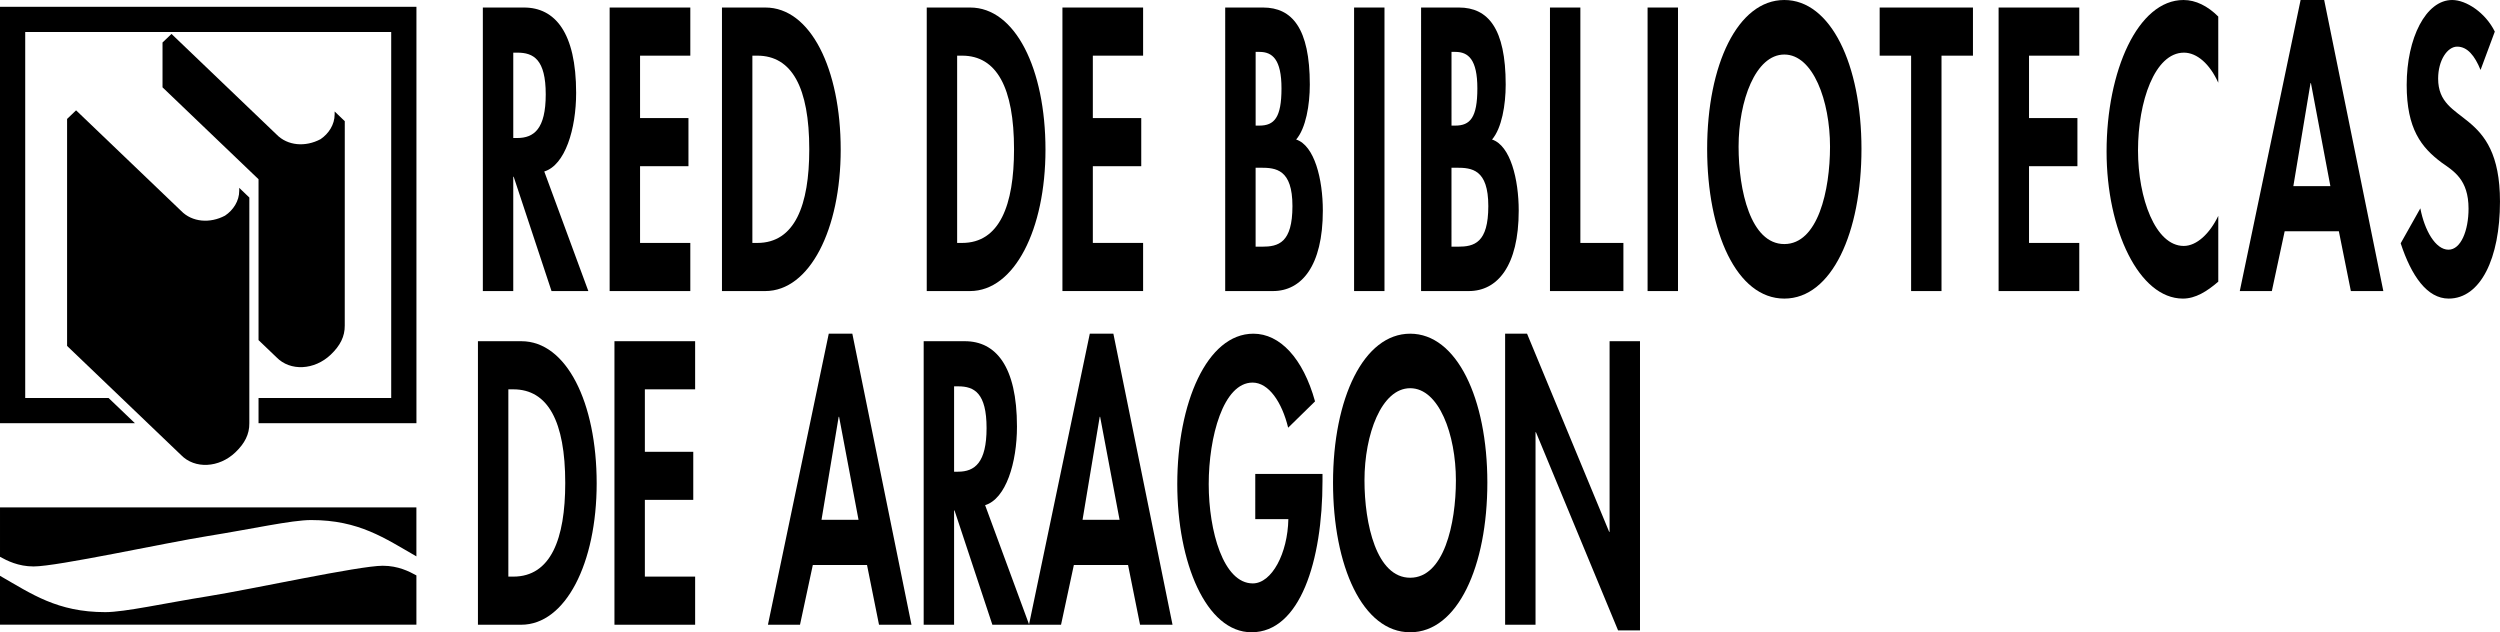 <?xml version="1.0" encoding="utf-8"?>
<!-- Generator: Adobe Illustrator 27.0.0, SVG Export Plug-In . SVG Version: 6.00 Build 0)  -->
<svg version="1.1" id="Capa_1" xmlns="http://www.w3.org/2000/svg" xmlns:xlink="http://www.w3.org/1999/xlink" x="0px" y="0px"
	 viewBox="0 0 173.7 43.931" enable-background="new 0 0 173.7 43.931" xml:space="preserve">
<g>
	<path fill="none" stroke="#289448" stroke-width="0.034" stroke-miterlimit="10" d="M34.503,18.53"/>
	<g>
		<path d="M33.207,23.707h3.018c3.133,0,5.232,4.259,5.232,9.876c0,5.539-2.156,9.824-5.246,9.824h-3.004V23.707z M35.32,40.063
			h0.345c2.601,0,3.608-2.613,3.608-6.506c0-4.285-1.207-6.506-3.608-6.506H35.32V40.063z"/>
		<path d="M44.805,27.052v4.337h3.363v3.344h-3.363v5.33h3.493v3.344h-5.606V23.707h5.606v3.344H44.805z"/>
		<path d="M56.475,39.254l-0.891,4.154h-2.228l4.226-20.223h1.638l4.11,20.223h-2.256l-0.834-4.154H56.475z M58.3,28.959h-0.029
			l-1.193,7.159h2.573L58.3,28.959z"/>
		<path d="M71.508,43.408h-2.558l-2.63-7.943H66.29v7.943h-2.113V23.707h2.86c2.142,0,3.622,1.724,3.622,5.931
			c0,2.508-0.762,5.017-2.213,5.461L71.508,43.408z M66.29,32.774h0.273c1.164,0,1.984-0.627,1.984-3.031
			c0-2.43-0.848-2.9-1.969-2.9H66.29V32.774z"/>
		<path d="M74.612,39.254l-0.891,4.154h-2.228l4.226-20.223h1.638l4.11,20.223h-2.256l-0.834-4.154H74.612z M76.437,28.959h-0.029
			l-1.193,7.159h2.573L76.437,28.959z"/>
		<path d="M91.887,32.93v0.496c0,5.565-1.567,10.504-4.93,10.504c-3.162,0-5.16-4.86-5.16-10.294c0-5.618,2.055-10.451,5.289-10.451
			c1.84,0,3.45,1.698,4.283,4.703l-1.868,1.829c-0.431-1.777-1.351-3.135-2.472-3.135c-2.041,0-3.047,3.788-3.047,7.055
			c0,3.266,1.021,6.898,3.061,6.898c1.323,0,2.429-2.09,2.472-4.468h-2.299V32.93H91.887z"/>
		<path d="M97.98,43.931c-3.306,0-5.361-4.599-5.361-10.399c0-5.853,2.127-10.347,5.361-10.347c3.234,0,5.361,4.494,5.361,10.347
			C103.341,39.332,101.286,43.931,97.98,43.931z M97.98,26.973c-1.998,0-3.176,3.213-3.176,6.401c0,3.031,0.833,6.767,3.176,6.767
			c2.343,0,3.176-3.736,3.176-6.767C101.156,30.187,99.978,26.973,97.98,26.973z"/>
		<path d="M104.576,23.185h1.523l5.706,13.769h0.029V23.707h2.113V43.8h-1.523l-5.706-13.77h-0.029v13.378h-2.113V23.185z"/>
	</g>
	<g>
		<path d="M40.878,20.223H38.32l-2.63-7.943h-0.029v7.943h-2.113V0.523h2.86c2.142,0,3.622,1.724,3.622,5.931
			c0,2.508-0.762,5.017-2.214,5.461L40.878,20.223z M35.661,9.589h0.273c1.164,0,1.984-0.627,1.984-3.031
			c0-2.43-0.848-2.9-1.969-2.9h-0.287V9.589z"/>
		<path d="M44.471,3.867v4.337h3.363v3.344h-3.363v5.33h3.492v3.344h-5.605V0.523h5.605v3.344H44.471z"/>
		<path d="M50.162,0.523h3.018c3.133,0,5.232,4.259,5.232,9.876c0,5.539-2.156,9.824-5.246,9.824h-3.004V0.523z M52.275,16.879
			h0.345c2.601,0,3.608-2.613,3.608-6.506c0-4.285-1.207-6.506-3.608-6.506h-0.345V16.879z"/>
		<path d="M64.39,0.523h3.018c3.133,0,5.232,4.259,5.232,9.876c0,5.539-2.156,9.824-5.246,9.824H64.39V0.523z M66.502,16.879h0.345
			c2.601,0,3.608-2.613,3.608-6.506c0-4.285-1.207-6.506-3.608-6.506h-0.345V16.879z"/>
		<path d="M75.93,3.867v4.337h3.364v3.344H75.93v5.33h3.493v3.344h-5.605V0.523h5.605v3.344H75.93z"/>
		<path d="M85.128,0.523h2.63c2.012,0,3.248,1.437,3.248,5.356c0,1.411-0.273,3.031-0.949,3.815
			c1.279,0.418,1.854,2.769,1.854,4.938c0,3.867-1.494,5.591-3.464,5.591h-3.32V0.523z M87.241,8.727h0.259
			c1.035,0,1.538-0.549,1.538-2.587c0-2.012-0.633-2.534-1.523-2.534h-0.273V8.727z M87.241,17.14h0.445
			c1.136,0,2.113-0.261,2.113-2.822s-1.15-2.665-2.214-2.665h-0.345V17.14z"/>
		<path d="M96.194,20.223h-2.112V0.523h2.112V20.223z"/>
		<path d="M98.738,0.523h2.63c2.012,0,3.248,1.437,3.248,5.356c0,1.411-0.273,3.031-0.949,3.815
			c1.279,0.418,1.854,2.769,1.854,4.938c0,3.867-1.494,5.591-3.464,5.591h-3.32V0.523z M100.85,8.727h0.259
			c1.035,0,1.538-0.549,1.538-2.587c0-2.012-0.633-2.534-1.523-2.534h-0.273V8.727z M100.85,17.14h0.445
			c1.136,0,2.113-0.261,2.113-2.822s-1.15-2.665-2.214-2.665h-0.345V17.14z"/>
		<path d="M109.804,16.879h2.99v3.344h-5.102V0.523h2.112V16.879z"/>
		<path d="M116.587,20.223h-2.113V0.523h2.113V20.223z"/>
		<path d="M123.974,20.746c-3.306,0-5.361-4.599-5.361-10.399C118.614,4.494,120.74,0,123.974,0c3.234,0,5.361,4.494,5.361,10.347
			C129.335,16.147,127.28,20.746,123.974,20.746z M123.974,3.789c-1.998,0-3.177,3.214-3.177,6.401c0,3.031,0.834,6.767,3.177,6.767
			c2.342,0,3.176-3.736,3.176-6.767C127.15,7.002,125.972,3.789,123.974,3.789z"/>
		<path d="M134.896,20.223h-2.112V3.867h-2.185V0.523h6.482v3.344h-2.185V20.223z"/>
		<path d="M140.976,3.867v4.337h3.363v3.344h-3.363v5.33h3.492v3.344h-5.605V0.523h5.605v3.344H140.976z"/>
		<path d="M154.126,5.748c-0.589-1.306-1.48-2.09-2.386-2.09c-2.027,0-3.191,3.397-3.191,6.794c0,3.318,1.207,6.636,3.177,6.636
			c0.905,0,1.811-0.862,2.4-2.09v4.572c-0.79,0.679-1.581,1.176-2.458,1.176c-3.047,0-5.303-4.781-5.303-10.216
			c0-5.592,2.17-10.53,5.346-10.53c0.848,0,1.681,0.418,2.414,1.15V5.748z"/>
		<path d="M158.739,16.069l-0.891,4.154h-2.228L159.846,0h1.638l4.11,20.223h-2.256l-0.834-4.154H158.739z M160.564,5.774h-0.029
			l-1.193,7.159h2.573L160.564,5.774z"/>
		<path d="M172.349,4.86c-0.402-0.993-0.919-1.62-1.624-1.62c-0.676,0-1.323,0.941-1.323,2.221c0,3.318,4.297,1.933,4.297,8.544
			c0,3.946-1.351,6.741-3.564,6.741c-1.495,0-2.587-1.568-3.335-3.841l1.366-2.43c0.287,1.516,1.049,2.874,1.955,2.874
			c0.862,0,1.394-1.333,1.394-2.848c0-2.038-1.035-2.613-1.883-3.214c-1.394-1.045-2.415-2.326-2.415-5.382
			c0-3.266,1.336-5.905,3.162-5.905c0.963,0,2.3,0.862,2.961,2.195L172.349,4.86z"/>
	</g>
	<path d="M28.931,35.252v3.405c-2.192-1.253-3.977-2.524-7.314-2.524c-1.357,0-4.12,0.622-7.153,1.107
		c-3,0.479-10.478,2.117-12.126,2.117c-1.077,0-1.851-0.404-2.338-0.671v-3.433H28.931 M0,43.404v-3.397
		c2.192,1.254,3.977,2.524,7.314,2.524c1.357,0,4.12-0.622,7.154-1.106c3-0.479,10.478-2.117,12.126-2.117
		c1.077,0,1.851,0.404,2.338,0.671v3.425H0z"/>
	<g>
		<polygon points="0,0.473 0,29.406 9.376,29.406 7.545,27.654 1.752,27.654 1.752,2.225 27.181,2.225 27.181,27.654 17.963,27.654 
			17.963,29.406 28.934,29.406 28.934,0.473 		"/>
		<path d="M23.251,7.745c0,0,0,0.056,0,0.202c0,0.71-0.415,1.343-0.978,1.722c-1.049,0.561-2.293,0.464-3.06-0.326v0l-7.297-6.986
			l-0.624,0.596l0,3.115l6.671,6.386v11.177l1.25,1.197v0c0.951,0.979,2.636,0.896,3.772-0.191c0.647-0.619,0.977-1.253,0.968-2.021
			L23.955,8.42L23.251,7.745z"/>
		<path d="M17.324,13.728l0.001-0.001l-0.703-0.675c0,0,0,0.056,0,0.202c0,0.712-0.417,1.348-0.984,1.726
			c-0.001,0.001-0.002,0.002-0.004,0.003c-1.047,0.556-2.286,0.457-3.05-0.33v0L5.286,7.666L4.661,8.264v13.572l0,0l0,2.199
			l7.922,7.584v0c0.951,0.979,2.636,0.896,3.772-0.191c0.647-0.619,0.977-1.253,0.968-2.021l0.001-15.678L17.324,13.728z"/>
	</g>
</g>
</svg>
